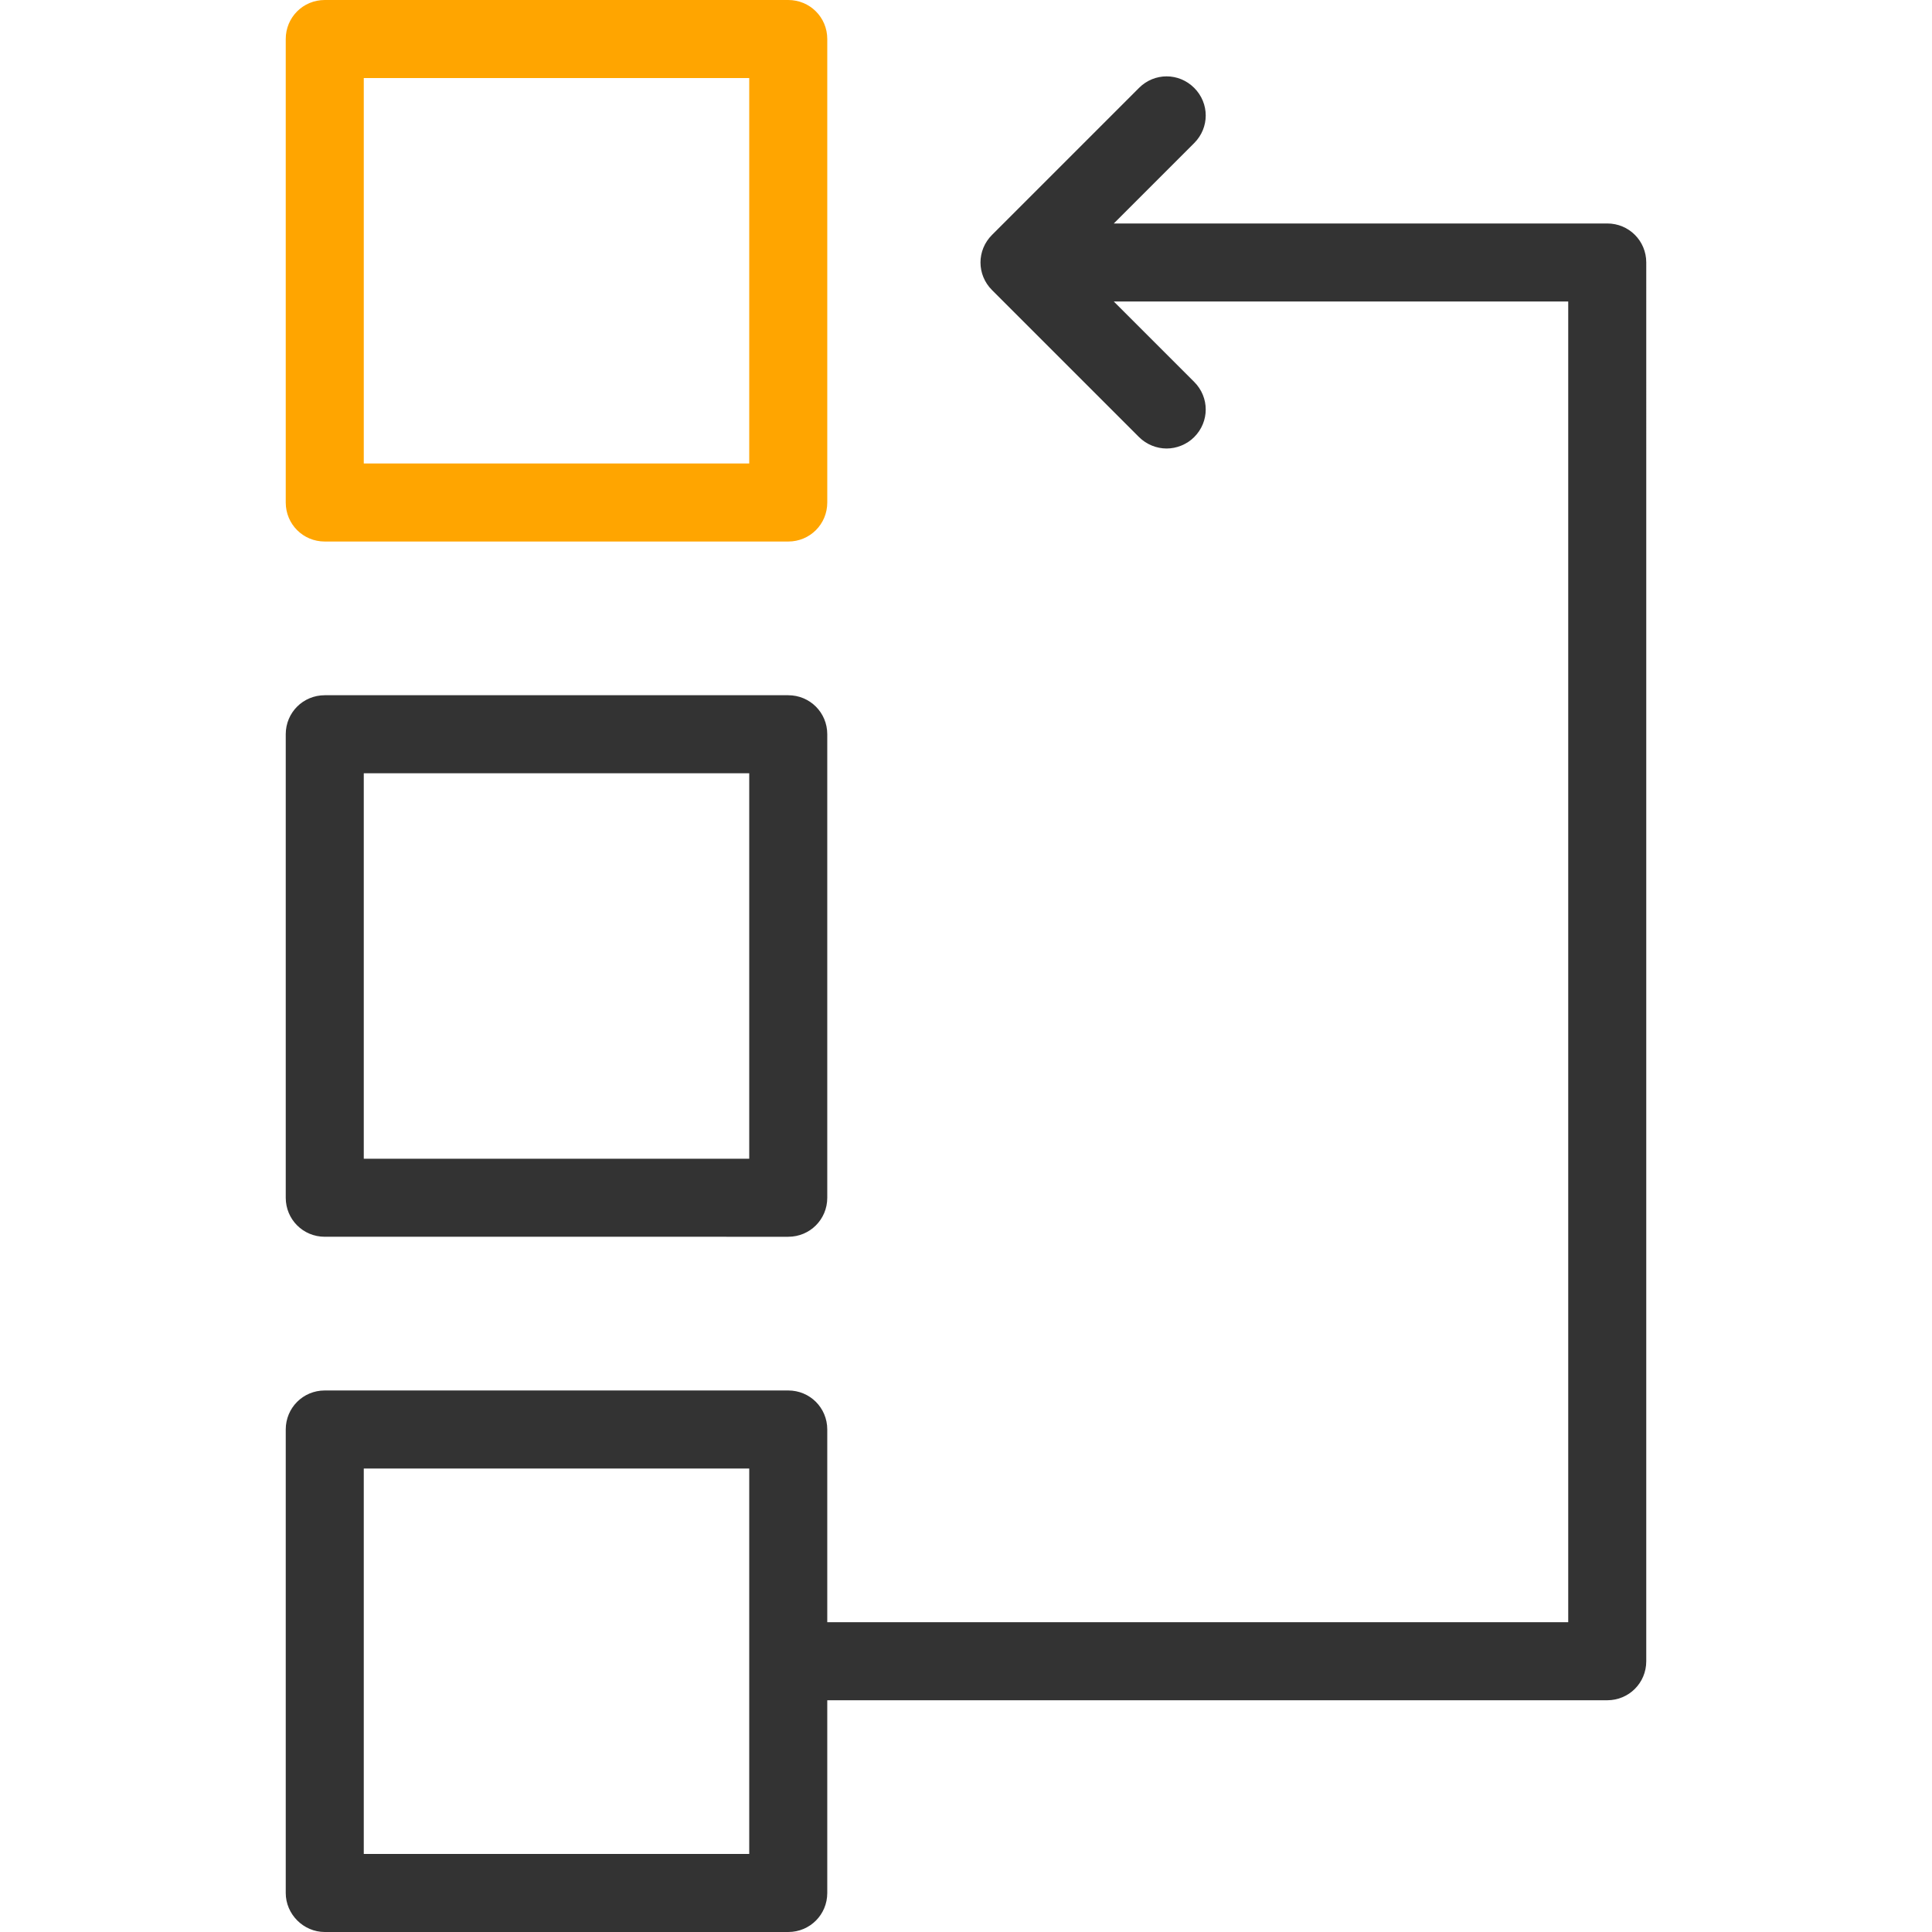 <?xml version="1.0" encoding="utf-8"?>
<svg version="1.1" id="Layer_1" xmlns="http://www.w3.org/2000/svg" xmlns:xlink="http://www.w3.org/1999/xlink" x="0px" y="0px"
	 viewBox="0 0 490.2 490.2" style="enable-background:new 0 0 490.2 490.2;" xml:space="preserve">
<g>
	<g>
		<path style="fill:#333;" d="M200,176.4H82.4c-5.5,0-9.9,4.4-9.9,9.9v117.6c0,5.5,4.4,9.9,9.9,9.9H200c5.5,0,9.9-4.4,9.9-9.9
			V186.3C209.9,180.8,205.5,176.4,200,176.4z M190.1,294H92.3v-97.8h97.8V294z"/>
		<path style="fill:#333;" d="M82.4,490.2H200c5.5,0,9.9-4.4,9.9-9.9v-48.9h197.9c5.5,0,9.9-4.4,9.9-9.9V66.6
			c0-5.5-4.4-9.9-9.9-9.9H282.6L303,36.3c3.9-3.9,3.9-10.1,0-14c-3.9-3.9-10.1-3.9-14,0l-37.3,37.3c-3.9,3.9-3.9,10.1,0,14
			l37.3,37.3c1.9,1.9,4.5,2.9,7,2.9s5.1-1,7-2.9c3.9-3.9,3.9-10.1,0-14l-20.4-20.4h115.3v335.1h-188v-48.9c0-5.5-4.4-9.9-9.9-9.9
			H82.4c-5.5,0-9.9,4.4-9.9,9.9v117.6C72.5,485.7,77,490.2,82.4,490.2z M92.3,372.6h97.8v97.8H92.3V372.6z"/>
		<path style="fill:orange;" d="M209.9,9.9c0-5.5-4.4-9.9-9.9-9.9H82.4c-5.5,0-9.9,4.4-9.9,9.9v117.6c0,5.5,4.4,9.9,9.9,9.9H200
			c5.5,0,9.9-4.4,9.9-9.9V9.9L209.9,9.9z M190.1,117.6H92.3V19.8h97.8V117.6z"/>
	</g>
</g>
</svg>